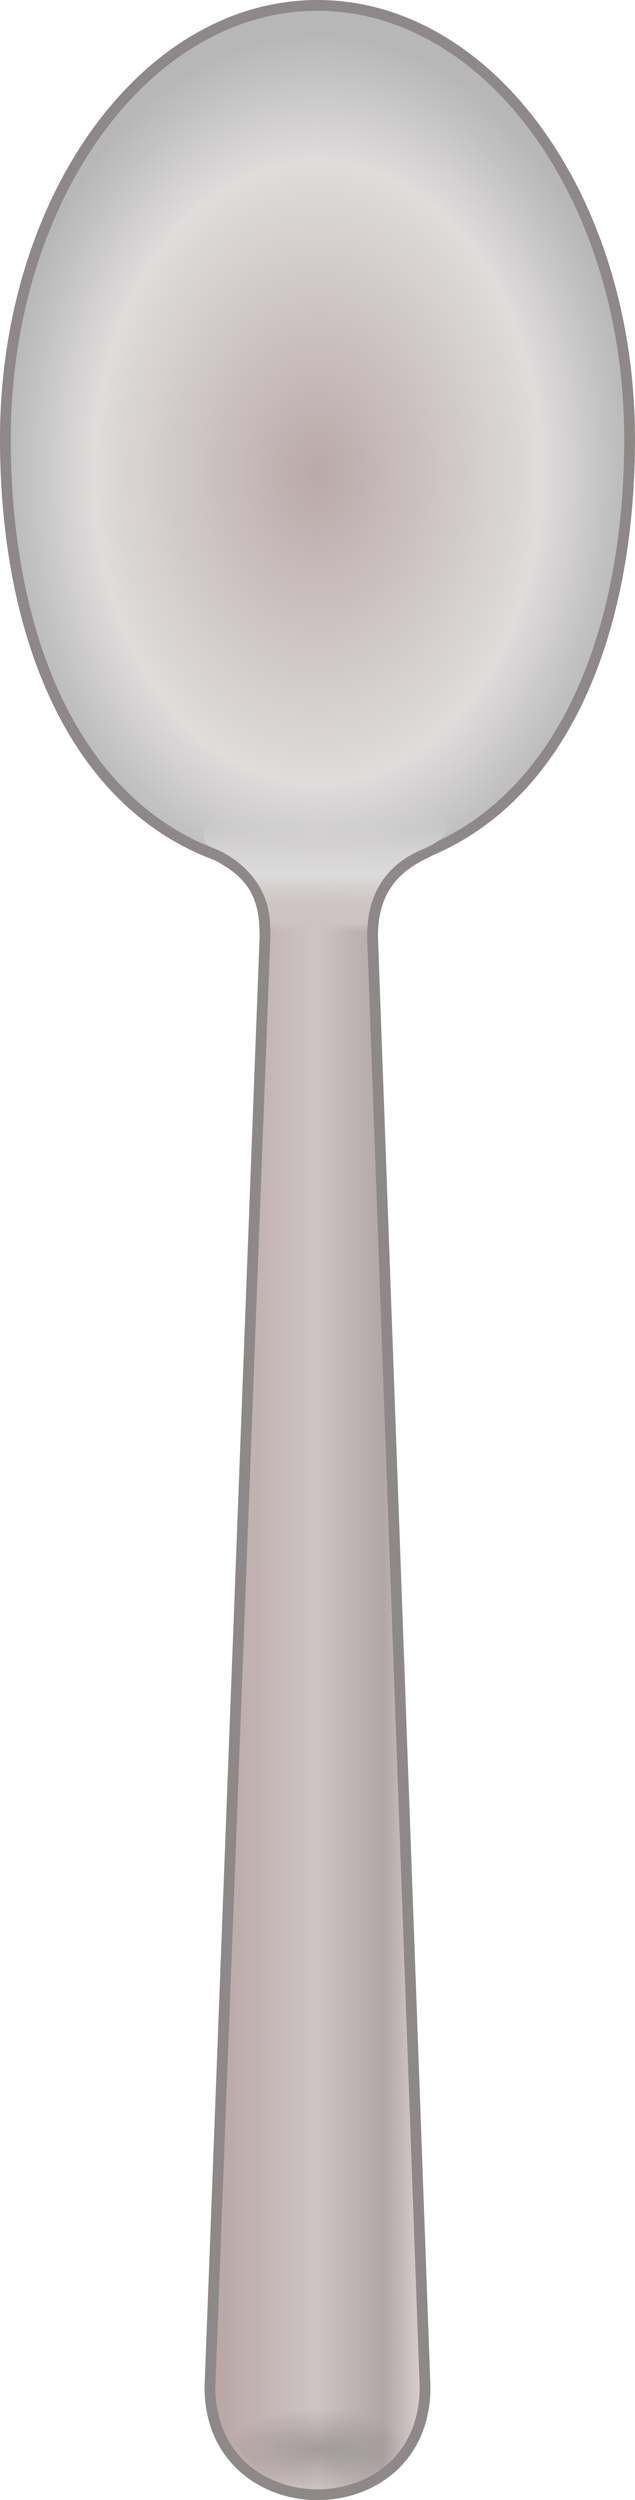 <?xml version="1.0" encoding="UTF-8"?>
<svg version="1.1" viewBox="0 0 177.08 696.66" xmlns="http://www.w3.org/2000/svg">
<defs>
<linearGradient id="c" x1="87.066" x2="218.07" y1="475.97" y2="475.97" gradientTransform="translate(104.99 -34.431)" gradientUnits="userSpaceOnUse">
<stop stop-color="#9e8080" offset="0"/>
<stop stop-color="#cec4c4" offset=".497"/>
<stop stop-color="#b1a7a7" offset=".64"/>
<stop stop-color="#ddd3d3" offset=".732"/>
<stop stop-color="#baa9a9" offset=".823"/>
<stop stop-color="#9e8080" offset="1"/>
</linearGradient>
<radialGradient id="b" cx="384.64" cy="220.47" r="88.54" gradientTransform="matrix(1 0 0 1.381 -127.09 -109.3)" gradientUnits="userSpaceOnUse">
<stop stop-color="#baa9a9" offset="0"/>
<stop stop-color="#dfdcdc" offset=".705"/>
<stop stop-color="#b7b7b7" offset="1"/>
</radialGradient>
<linearGradient id="d" x1="151.56" x2="151.88" y1="358.66" y2="315.18" gradientTransform="matrix(.933 0 0 .933 115.05 -11.619)" gradientUnits="userSpaceOnUse">
<stop stop-color="#cdc3c3" stop-opacity="0" offset="0"/>
<stop stop-color="#cdc3c3" offset=".057"/>
<stop stop-color="#cec4c4" offset=".192"/>
<stop stop-color="#dcdbdb" offset=".396"/>
<stop stop-color="#d4d2d2" offset=".56"/>
<stop stop-color="#d5d3d3" stop-opacity=".142" offset=".724"/>
<stop stop-color="#d7d5d5" stop-opacity="0" offset="1"/>
</linearGradient>
<radialGradient id="a" cx="232.7" cy="810.47" r="29.918" gradientTransform="matrix(1 0 0 .241 0 622.8)" gradientUnits="userSpaceOnUse">
<stop offset="0"/>
<stop stop-opacity="0" offset="1"/>
</radialGradient>
</defs>
<g transform="translate(-229.73 -110.73)">
<g transform="translate(60.718 47.221)">
<path d="m287.55 728.68c0 20-15 30-30 30-14.826 0-30-10-30-30 5.117-134.73 10.247-269.46 15.359-404.2 0-10.609-2.701-17.275-14.073-22.966-18.171-9.093 3.24-12.034 29.073-12.034 25.616 0 46.726 3.45 29.116 12.034-10.336 5.038-14.116 12.742-14.116 22.966l14.641 404.2z" fill="url(#c)" stroke="#8e8888" stroke-width="3"/>
<path d="m344.59 185.79c0 66.703-28.174 120.78-87.04 120.78-58.867 0-87.04-54.074-87.04-120.78 0-66.703 38.969-120.78 87.04-120.78s87.04 54.074 87.04 120.78z" fill="url(#b)" stroke="#8e8888" stroke-linecap="round" stroke-linejoin="round" stroke-width="3"/>
<path d="m244.59 323.09c0-12.482-7.952-20.103-16.544-23.488-6.277-2.473 0.382-17.358 27.953-17.086 27.571 0.272 49.004 10.228 30.893 17.654-13.198 5.412-15.431 16.544-15.431 22.92h-26.87z" fill="url(#d)"/>
<path transform="matrix(-.848 0 0 -1.571 454.97 2031.3)" d="m262.61 824.7c0 7.594-13.395 13.75-29.918 13.75s-29.918-6.156-29.918-13.75c0-7.594 13.395-13.75 29.918-13.75s29.918 6.156 29.918 13.75z" fill="url(#a)" opacity=".2"/>
</g>
</g>
</svg>
